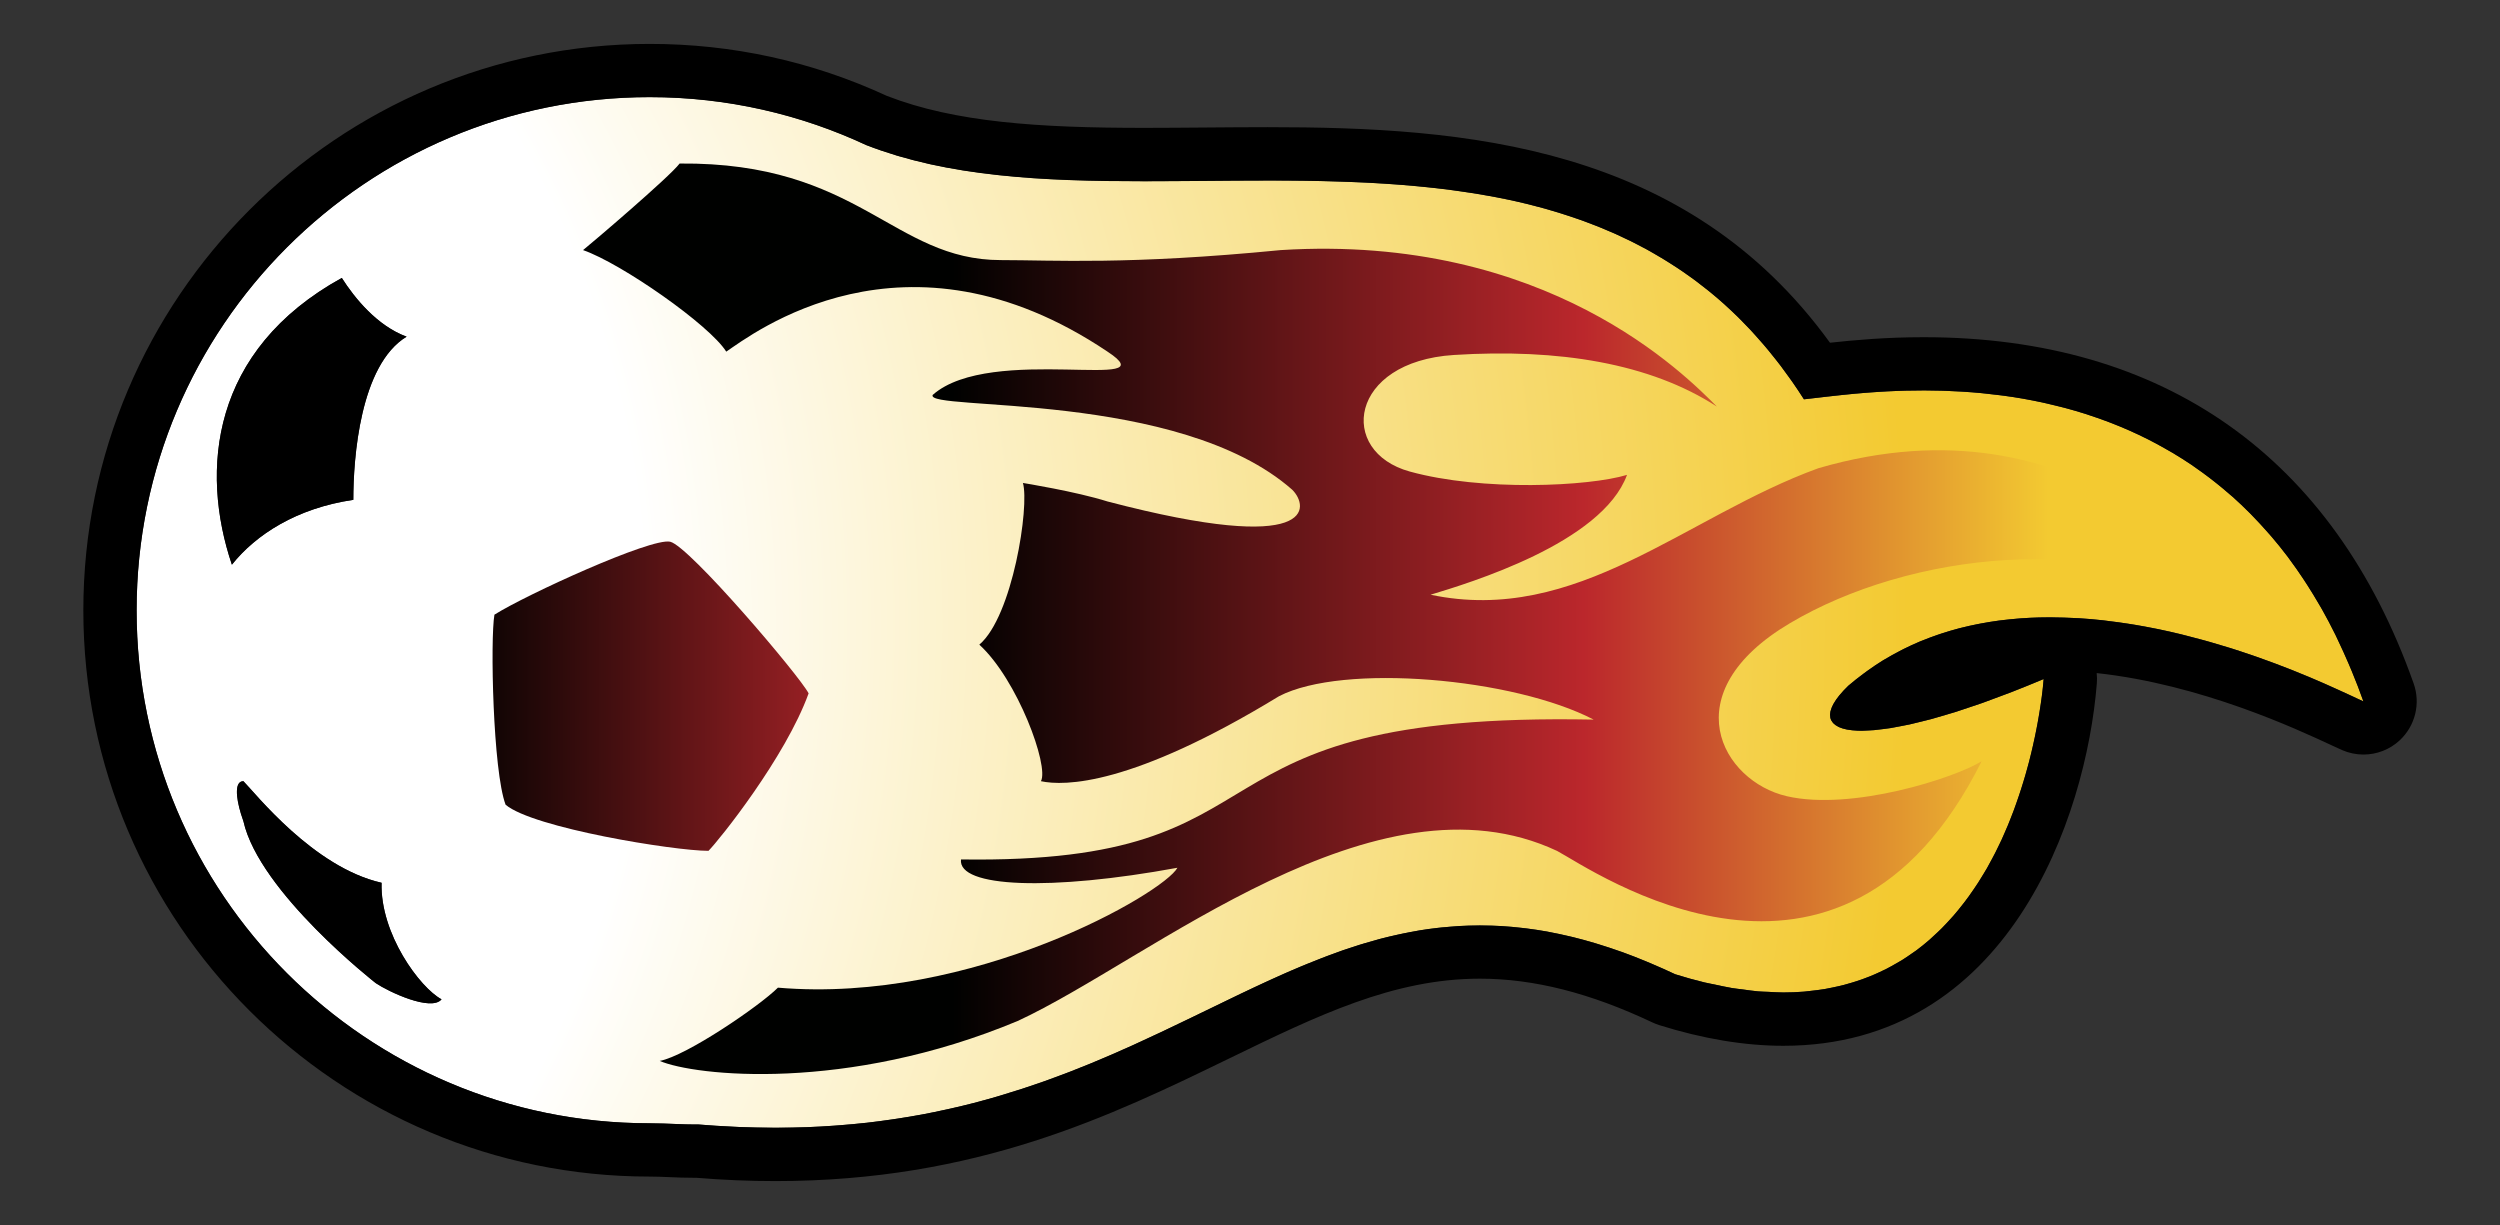 <?xml version="1.0" encoding="utf-8"?>
<!-- Generator: Adobe Illustrator 17.0.0, SVG Export Plug-In . SVG Version: 6.00 Build 0)  -->
<!DOCTYPE svg PUBLIC "-//W3C//DTD SVG 1.1//EN" "http://www.w3.org/Graphics/SVG/1.1/DTD/svg11.dtd">
<svg version="1.1" id="Layer_1" xmlns="http://www.w3.org/2000/svg" xmlns:xlink="http://www.w3.org/1999/xlink" x="0px" y="0px"
	 width="64.286px" height="31.5px" viewBox="0 0 64.286 31.5" style="enable-background:new 0 0 64.286 31.5;" xml:space="preserve"
	>
<rect x="0" y="0" width="64.286" height="31.5" fill="#333333" stroke="none"/>
<radialGradient id="color4_1_" cx="72.925" cy="16.024" r="57.7" gradientTransform="matrix(-1 0 0 1 64.286 0)" gradientUnits="userSpaceOnUse">
	<stop  offset="0.437" style="stop-color:#FFFFFF"/>
	<stop  offset="1" style="stop-color:#F3CA31"/>
</radialGradient>
<path id="color4" style="fill:url(#color4_1_);" d="M3.513,15.695c0,7.286,5.906,13.19,13.193,13.19c0.237,0,0.476,0.011,0.718,0.02
	c0.174,0.007,0.348,0.013,0.526,0.01c0.315,0.027,0.621,0.045,0.923,0.059c0.048,0.002,0.097,0.005,0.146,0.007
	c0.286,0.011,0.566,0.017,0.843,0.018c0.058,0,0.116,0,0.174,0c0.23-0.001,0.458-0.005,0.681-0.013c0.013,0,0.026,0,0.038-0.001
	c0.234-0.009,0.464-0.022,0.691-0.038c0.057-0.004,0.113-0.008,0.17-0.013c0.215-0.017,0.427-0.036,0.635-0.059
	c0.012-0.001,0.023-0.002,0.035-0.003c0.219-0.025,0.434-0.054,0.646-0.085c0.052-0.007,0.104-0.015,0.155-0.023
	c0.203-0.031,0.404-0.064,0.601-0.101c0.008-0.002,0.016-0.003,0.023-0.004c0.206-0.038,0.408-0.08,0.609-0.125
	c0.046-0.01,0.091-0.02,0.137-0.03c0.194-0.044,0.385-0.09,0.573-0.138c0.004-0.001,0.008-0.002,0.012-0.003
	c0.195-0.051,0.386-0.104,0.576-0.159c0.041-0.012,0.081-0.023,0.121-0.036c0.377-0.112,0.743-0.231,1.1-0.358
	c0.035-0.012,0.069-0.025,0.103-0.037c0.36-0.129,0.711-0.265,1.053-0.405c0.026-0.011,0.052-0.022,0.078-0.032
	c0.35-0.144,0.691-0.293,1.026-0.444c0.014-0.006,0.028-0.013,0.042-0.019c0.969-0.439,1.881-0.897,2.769-1.321
	c0.034-0.016,0.068-0.032,0.102-0.048c0.079-0.038,0.157-0.075,0.236-0.112c0.073-0.034,0.146-0.068,0.219-0.102
	c0.082-0.038,0.164-0.076,0.246-0.113c0.101-0.046,0.202-0.091,0.303-0.136c0.056-0.025,0.113-0.05,0.169-0.074
	c0.099-0.043,0.198-0.085,0.297-0.126c0.048-0.02,0.096-0.04,0.144-0.059c0.121-0.05,0.241-0.097,0.362-0.144
	c0.049-0.019,0.098-0.038,0.146-0.056c0.11-0.041,0.221-0.082,0.331-0.121c0.03-0.011,0.061-0.022,0.092-0.033
	c0.133-0.046,0.267-0.089,0.401-0.131c0.045-0.014,0.091-0.028,0.136-0.041c0.118-0.036,0.237-0.07,0.357-0.102
	c0.025-0.006,0.049-0.014,0.074-0.02c0.138-0.036,0.277-0.068,0.417-0.099c0.043-0.009,0.087-0.019,0.13-0.028
	c0.125-0.026,0.251-0.05,0.378-0.072c0.022-0.004,0.044-0.008,0.066-0.012c0.144-0.023,0.289-0.043,0.434-0.06
	c0.043-0.005,0.086-0.01,0.129-0.014c0.132-0.014,0.266-0.025,0.4-0.033c0.02-0.001,0.041-0.003,0.061-0.004
	c0.15-0.009,0.303-0.012,0.456-0.013c0.041-0.001,0.083,0,0.124,0c0.165,0.001,0.331,0.005,0.499,0.015
	c0.003,0,0.006,0.001,0.009,0.001c0.168,0.01,0.338,0.027,0.51,0.046c0.038,0.004,0.076,0.009,0.114,0.013
	c0.174,0.022,0.349,0.048,0.527,0.08c0.023,0.004,0.047,0.009,0.07,0.014c0.164,0.031,0.33,0.066,0.498,0.106
	c0.034,0.008,0.068,0.016,0.103,0.024c0.183,0.045,0.369,0.096,0.557,0.152c0.036,0.011,0.073,0.023,0.11,0.034
	c0.174,0.054,0.35,0.112,0.529,0.175c0.026,0.009,0.051,0.017,0.077,0.026c0.195,0.071,0.393,0.149,0.593,0.231
	c0.046,0.019,0.092,0.038,0.138,0.058c0.206,0.087,0.413,0.179,0.625,0.279c0.257,0.08,0.506,0.15,0.749,0.209
	c0.093,0.022,0.18,0.036,0.271,0.056c0.147,0.031,0.297,0.066,0.439,0.089c0.094,0.016,0.183,0.023,0.275,0.036
	c0.133,0.018,0.268,0.039,0.396,0.05c0.088,0.008,0.171,0.008,0.258,0.012c0.126,0.007,0.254,0.016,0.375,0.016
	c0.19,0,0.374-0.007,0.554-0.022c0.051-0.004,0.1-0.012,0.15-0.017c0.128-0.014,0.254-0.028,0.376-0.049
	c0.066-0.011,0.129-0.026,0.193-0.038c0.103-0.021,0.205-0.043,0.304-0.069c0.067-0.017,0.132-0.037,0.196-0.056
	c0.092-0.028,0.183-0.057,0.273-0.089c0.063-0.022,0.126-0.046,0.188-0.071c0.087-0.035,0.172-0.072,0.255-0.111
	c0.058-0.027,0.117-0.054,0.174-0.083c0.084-0.043,0.166-0.089,0.247-0.136c0.051-0.029,0.103-0.057,0.153-0.088
	c0.093-0.058,0.183-0.12,0.271-0.182c0.033-0.024,0.068-0.045,0.1-0.069c0.117-0.087,0.23-0.178,0.339-0.273
	c0.04-0.035,0.078-0.072,0.117-0.108c0.069-0.063,0.138-0.126,0.203-0.192c0.044-0.045,0.087-0.091,0.13-0.136
	c0.057-0.061,0.113-0.121,0.168-0.184c0.043-0.049,0.085-0.099,0.126-0.15c0.051-0.062,0.101-0.124,0.149-0.188
	c0.04-0.052,0.079-0.105,0.118-0.158c0.047-0.064,0.092-0.129,0.136-0.195c0.037-0.054,0.073-0.107,0.108-0.162
	c0.044-0.068,0.086-0.138,0.128-0.207c0.032-0.053,0.064-0.105,0.095-0.158c0.047-0.082,0.091-0.164,0.134-0.246
	c0.027-0.052,0.055-0.102,0.081-0.154c0.057-0.111,0.111-0.223,0.163-0.335c0.025-0.055,0.049-0.11,0.073-0.166
	c0.031-0.071,0.063-0.142,0.092-0.213c0.025-0.059,0.048-0.119,0.071-0.178c0.026-0.067,0.052-0.133,0.077-0.199
	c0.023-0.06,0.044-0.12,0.065-0.181c0.023-0.065,0.046-0.13,0.067-0.194c0.02-0.059,0.039-0.118,0.058-0.176
	c0.021-0.065,0.04-0.129,0.06-0.193c0.017-0.056,0.034-0.112,0.05-0.167c0.019-0.067,0.037-0.133,0.055-0.198
	c0.013-0.051,0.028-0.102,0.041-0.151c0.02-0.077,0.038-0.152,0.056-0.226c0.015-0.061,0.029-0.12,0.042-0.18
	c0.018-0.081,0.036-0.161,0.052-0.238c0.009-0.046,0.018-0.089,0.027-0.134c0.011-0.057,0.023-0.113,0.033-0.168
	c0.008-0.045,0.016-0.087,0.023-0.13c0.009-0.051,0.018-0.102,0.026-0.15c0.007-0.041,0.013-0.08,0.019-0.119
	c0.007-0.047,0.014-0.093,0.021-0.137c0.005-0.035,0.01-0.07,0.015-0.104c0.006-0.044,0.012-0.086,0.017-0.127
	c0.003-0.028,0.007-0.057,0.01-0.083c0.005-0.042,0.009-0.08,0.013-0.118c0.002-0.02,0.004-0.042,0.006-0.061
	c0.005-0.053,0.01-0.102,0.013-0.143c-0.282,0.119-0.553,0.229-0.815,0.331c-0.093,0.036-0.178,0.067-0.269,0.101
	c-0.164,0.062-0.329,0.125-0.484,0.18c-0.099,0.035-0.189,0.064-0.284,0.096c-0.137,0.046-0.276,0.095-0.406,0.136
	c-0.094,0.03-0.179,0.054-0.269,0.08c-0.12,0.036-0.243,0.073-0.356,0.104c-0.086,0.023-0.165,0.041-0.247,0.062
	c-0.106,0.026-0.214,0.054-0.313,0.076c-0.078,0.017-0.149,0.03-0.223,0.044c-0.092,0.018-0.186,0.037-0.271,0.051
	c-0.069,0.011-0.132,0.018-0.196,0.026c-0.079,0.01-0.159,0.021-0.231,0.027c-0.06,0.005-0.113,0.007-0.168,0.009
	c-0.074,0.003-0.15,0.007-0.215,0.005c-0.014,0-0.028-0.001-0.041-0.001c-0.093-0.004-0.177-0.013-0.251-0.026
	c-0.011-0.002-0.022-0.004-0.033-0.006c-0.072-0.015-0.135-0.034-0.188-0.058c-0.008-0.004-0.016-0.008-0.023-0.012
	c-0.051-0.025-0.093-0.055-0.125-0.089c-0.005-0.005-0.008-0.01-0.013-0.015c-0.03-0.036-0.051-0.075-0.062-0.118
	c-0.001-0.006-0.002-0.012-0.003-0.018c-0.008-0.046-0.008-0.094,0.003-0.147c0.001-0.006,0.004-0.012,0.005-0.019
	c0.014-0.055,0.036-0.114,0.071-0.177c0.003-0.005,0.007-0.011,0.01-0.016c0.037-0.065,0.084-0.134,0.143-0.206
	c0.003-0.003,0.006-0.007,0.009-0.01c0.063-0.076,0.136-0.155,0.222-0.238c0.129-0.111,0.26-0.214,0.393-0.312
	c0.033-0.025,0.065-0.048,0.098-0.072c0.132-0.095,0.266-0.186,0.403-0.27c0.011-0.007,0.022-0.012,0.033-0.019
	c0.129-0.078,0.259-0.15,0.391-0.218c0.035-0.018,0.07-0.036,0.104-0.054c0.14-0.07,0.281-0.135,0.424-0.195
	c0.019-0.008,0.038-0.015,0.057-0.022c0.129-0.053,0.26-0.101,0.392-0.147c0.035-0.012,0.071-0.024,0.107-0.036
	c0.146-0.047,0.293-0.091,0.44-0.13c0.024-0.007,0.048-0.012,0.073-0.018c0.132-0.033,0.264-0.063,0.397-0.089
	c0.034-0.007,0.068-0.014,0.103-0.02c0.15-0.028,0.301-0.052,0.453-0.073c0.028-0.004,0.055-0.006,0.083-0.01
	c0.134-0.017,0.268-0.03,0.402-0.041c0.032-0.003,0.064-0.006,0.096-0.008c0.152-0.011,0.305-0.018,0.458-0.022
	c0.03-0.001,0.061-0.001,0.092-0.001c0.1-0.002,0.2-0.001,0.3,0c0.165,0.002,0.33,0.007,0.495,0.015
	c0.047,0.002,0.094,0.003,0.142,0.006c0.208,0.013,0.415,0.031,0.62,0.054c0.051,0.006,0.102,0.013,0.154,0.02
	c0.159,0.019,0.318,0.041,0.475,0.065c0.063,0.01,0.126,0.02,0.188,0.03c0.164,0.028,0.327,0.057,0.488,0.09
	c0.039,0.008,0.078,0.015,0.117,0.023c0.197,0.041,0.392,0.085,0.583,0.132c0.05,0.012,0.098,0.025,0.148,0.038
	c0.146,0.037,0.29,0.075,0.433,0.114c0.056,0.016,0.111,0.031,0.167,0.047c0.155,0.045,0.307,0.09,0.456,0.136
	c0.028,0.009,0.056,0.017,0.083,0.025c0.176,0.056,0.346,0.112,0.512,0.169c0.043,0.015,0.085,0.03,0.127,0.044
	c0.126,0.044,0.249,0.088,0.369,0.133c0.045,0.016,0.089,0.033,0.132,0.049c0.137,0.051,0.27,0.103,0.398,0.153
	c0.013,0.005,0.027,0.01,0.04,0.016c0.142,0.057,0.277,0.112,0.406,0.166c0.033,0.014,0.064,0.027,0.097,0.041
	c0.097,0.041,0.19,0.081,0.278,0.12c0.03,0.013,0.059,0.026,0.089,0.039c0.223,0.099,0.415,0.186,0.571,0.259
	c0.034,0.016,0.06,0.028,0.091,0.042c0.055,0.026,0.103,0.049,0.147,0.069c0.056,0.026,0.105,0.049,0.141,0.064
	c-0.094-0.267-0.194-0.523-0.297-0.772c-0.029-0.071-0.059-0.14-0.089-0.21c-0.083-0.192-0.167-0.379-0.254-0.561
	c-0.027-0.056-0.052-0.113-0.079-0.168c-0.112-0.226-0.227-0.446-0.346-0.656c-0.024-0.043-0.05-0.084-0.074-0.126
	c-0.099-0.171-0.2-0.336-0.303-0.497c-0.036-0.056-0.073-0.112-0.109-0.167c-0.114-0.171-0.23-0.337-0.348-0.496
	c-0.016-0.021-0.03-0.043-0.046-0.064c-0.135-0.178-0.272-0.347-0.412-0.512c-0.036-0.043-0.074-0.084-0.111-0.126
	c-0.111-0.126-0.224-0.249-0.338-0.367c-0.037-0.038-0.073-0.077-0.11-0.114c-0.146-0.147-0.294-0.288-0.444-0.422
	c-0.018-0.016-0.037-0.031-0.055-0.046c-0.134-0.118-0.27-0.231-0.407-0.339c-0.042-0.033-0.084-0.066-0.126-0.098
	c-0.131-0.1-0.263-0.196-0.396-0.288c-0.026-0.018-0.052-0.037-0.078-0.055c-0.159-0.107-0.319-0.208-0.48-0.304
	c-0.036-0.021-0.072-0.041-0.108-0.062c-0.13-0.075-0.261-0.148-0.393-0.217c-0.041-0.022-0.083-0.044-0.124-0.065
	c-0.327-0.166-0.658-0.311-0.989-0.438c-0.042-0.016-0.084-0.032-0.126-0.047c-0.136-0.05-0.271-0.098-0.407-0.142
	c-0.033-0.011-0.065-0.022-0.098-0.033c-0.166-0.052-0.331-0.101-0.496-0.145c-0.028-0.008-0.056-0.014-0.084-0.022
	c-0.139-0.036-0.277-0.07-0.415-0.101c-0.041-0.009-0.083-0.019-0.124-0.028c-0.153-0.033-0.306-0.063-0.458-0.09
	c-0.009-0.002-0.017-0.004-0.026-0.005c-0.163-0.028-0.324-0.053-0.485-0.075c-0.037-0.005-0.074-0.009-0.111-0.014
	c-0.129-0.017-0.256-0.031-0.383-0.044c-0.034-0.004-0.069-0.007-0.103-0.011c-0.155-0.015-0.309-0.027-0.46-0.036
	c-0.016-0.001-0.032-0.002-0.049-0.003c-0.135-0.008-0.267-0.014-0.398-0.019c-0.038-0.001-0.077-0.002-0.114-0.004
	c-0.124-0.003-0.246-0.005-0.367-0.006c-0.021,0-0.042-0.001-0.062-0.001c-0.06,0-0.118,0.001-0.177,0.002
	c-0.105,0.001-0.211,0.002-0.313,0.004c-0.062,0.002-0.121,0.004-0.182,0.006c-0.094,0.003-0.187,0.007-0.278,0.012
	c-0.06,0.003-0.119,0.007-0.177,0.01c-0.087,0.005-0.172,0.01-0.255,0.017c-0.057,0.004-0.112,0.008-0.167,0.013
	c-0.08,0.007-0.159,0.013-0.235,0.02c-0.052,0.005-0.104,0.01-0.154,0.015c-0.074,0.007-0.146,0.014-0.216,0.022
	c-0.046,0.005-0.094,0.01-0.138,0.015c-0.072,0.008-0.141,0.016-0.208,0.023c-0.037,0.004-0.077,0.009-0.112,0.013
	c-0.087,0.01-0.172,0.02-0.249,0.029c-0.088,0.011-0.17,0.02-0.243,0.028c-0.096-0.152-0.195-0.299-0.294-0.442
	c-0.033-0.047-0.066-0.092-0.099-0.138c-0.068-0.095-0.137-0.19-0.206-0.282c-0.039-0.052-0.079-0.102-0.119-0.153
	c-0.065-0.083-0.131-0.165-0.197-0.245c-0.042-0.051-0.084-0.101-0.127-0.151c-0.067-0.078-0.134-0.154-0.202-0.229
	c-0.042-0.047-0.085-0.094-0.127-0.14c-0.073-0.078-0.147-0.154-0.221-0.229c-0.038-0.038-0.076-0.078-0.115-0.116
	c-0.104-0.101-0.209-0.2-0.315-0.296c-0.01-0.009-0.019-0.018-0.029-0.027c-0.115-0.103-0.231-0.202-0.348-0.298
	c-0.042-0.035-0.085-0.067-0.127-0.101c-0.077-0.062-0.155-0.123-0.234-0.182c-0.049-0.037-0.099-0.073-0.149-0.109
	c-0.073-0.053-0.146-0.105-0.22-0.155C43.205,6.94,43.153,6.904,43.1,6.869c-0.074-0.049-0.148-0.096-0.223-0.142
	c-0.052-0.033-0.105-0.066-0.158-0.097c-0.079-0.047-0.158-0.093-0.237-0.138c-0.05-0.028-0.099-0.057-0.148-0.084
	c-0.102-0.055-0.204-0.108-0.307-0.16c-0.038-0.019-0.076-0.039-0.115-0.058c-0.118-0.058-0.237-0.114-0.357-0.168
	c-0.052-0.023-0.105-0.045-0.157-0.068c-0.082-0.035-0.164-0.07-0.246-0.104c-0.059-0.024-0.119-0.047-0.178-0.07
	c-0.077-0.03-0.154-0.059-0.231-0.088c-0.062-0.022-0.124-0.045-0.186-0.066c-0.077-0.027-0.155-0.053-0.232-0.078
	c-0.062-0.02-0.123-0.041-0.185-0.06c-0.082-0.026-0.164-0.05-0.246-0.074c-0.058-0.017-0.116-0.035-0.174-0.051
	c-0.1-0.028-0.201-0.054-0.302-0.08c-0.058-0.015-0.115-0.03-0.173-0.044c-0.121-0.03-0.243-0.058-0.366-0.085
	C38.82,5.142,38.76,5.13,38.7,5.117c-0.085-0.017-0.17-0.035-0.255-0.051c-0.065-0.012-0.131-0.024-0.196-0.036
	c-0.081-0.014-0.162-0.029-0.243-0.042c-0.067-0.011-0.134-0.022-0.201-0.032c-0.081-0.013-0.162-0.025-0.243-0.036
	c-0.066-0.009-0.133-0.019-0.199-0.028c-0.086-0.011-0.172-0.022-0.257-0.033c-0.062-0.008-0.125-0.015-0.187-0.022
	c-0.101-0.012-0.203-0.022-0.305-0.032c-0.061-0.006-0.122-0.012-0.183-0.018c-0.13-0.012-0.261-0.023-0.392-0.034
	c-0.063-0.005-0.125-0.009-0.188-0.014c-0.088-0.007-0.176-0.013-0.265-0.018c-0.067-0.004-0.135-0.008-0.202-0.012
	c-0.084-0.005-0.169-0.009-0.253-0.014c-0.069-0.003-0.138-0.006-0.207-0.009c-0.084-0.004-0.168-0.007-0.252-0.01
	c-0.068-0.002-0.136-0.005-0.204-0.007c-0.089-0.003-0.177-0.005-0.266-0.008c-0.062-0.001-0.125-0.003-0.187-0.005
	c-0.105-0.002-0.21-0.004-0.315-0.006c-0.056-0.001-0.112-0.002-0.168-0.003c-0.138-0.002-0.277-0.003-0.415-0.004
	c-0.067,0-0.134-0.001-0.201-0.001c-0.084,0-0.168-0.001-0.252-0.001c-0.039,0-0.078,0-0.117,0c-0.511,0-1.021,0.004-1.528,0.009
	c-0.531,0.004-1.06,0.009-1.583,0.009c-0.002,0-0.003,0-0.005,0c-0.001,0-0.001,0-0.002,0c-0.315,0-0.628-0.002-0.94-0.006
	c-0.02,0-0.039-0.001-0.059-0.001c-0.297-0.004-0.591-0.012-0.882-0.022c-0.022-0.001-0.044-0.001-0.066-0.002
	C27.174,4.615,26.872,4.6,26.573,4.58c-0.005,0-0.009-0.001-0.014-0.001c-0.293-0.02-0.582-0.046-0.868-0.076
	c-0.024-0.002-0.047-0.005-0.07-0.008c-0.28-0.03-0.556-0.067-0.829-0.11c-0.013-0.002-0.025-0.004-0.038-0.006
	c-0.28-0.045-0.556-0.096-0.826-0.156c-0.017-0.004-0.034-0.008-0.051-0.012c-0.258-0.058-0.511-0.123-0.759-0.196
	c-0.022-0.007-0.045-0.013-0.068-0.02c-0.26-0.078-0.515-0.165-0.764-0.262l0,0.001c-1.695-0.792-3.585-1.238-5.58-1.238
	C9.419,2.499,3.513,8.404,3.513,15.695z M6.259,20.088c0.3,0.3,1.798,2.215,3.553,2.612c-0.038,1.316,0.985,2.697,1.542,2.997
	c-0.266,0.324-1.37-0.198-1.692-0.417c0,0-2.993-2.336-3.403-4.164c-0.025-0.069-0.045-0.131-0.063-0.189
	C6.061,20.482,6.034,20.088,6.259,20.088z M5.963,14.52c-0.821-2.432-0.54-5.518,2.827-7.373c0.331,0.521,0.914,1.235,1.666,1.51
	c-1.199,0.728-1.37,3.125-1.37,4.196C7.629,13.066,6.578,13.747,5.963,14.52z"/>
<linearGradient id="color3_1_" gradientUnits="userSpaceOnUse" x1="41.117" y1="17.902" x2="59.382" y2="17.902" gradientTransform="matrix(-1 0 0 1 64.286 0)">
	<stop  offset="0" style="stop-color:#BB272C"/>
	<stop  offset="0.634" style="stop-color:#000100"/>
</linearGradient>
<path id="color3" style="fill:url(#color3_1_);" d="M12.714,15.806c0.816-0.515,4.029-1.984,4.519-1.876
	c0.49,0.109,3.342,3.465,3.56,3.9c-0.598,1.65-2.303,3.777-2.575,4.049c-0.876,0-4.51-0.587-5.217-1.186
	C12.674,19.823,12.605,16.43,12.714,15.806z"/>
<linearGradient id="color2_1_" gradientUnits="userSpaceOnUse" x1="11.607" y1="15.91" x2="39.788" y2="15.91" gradientTransform="matrix(-1 0 0 1 64.286 0)">
	<stop  offset="0" style="stop-color:#F3CA31"/>
	<stop  offset="0.424" style="stop-color:#BB272C"/>
	<stop  offset="1" style="stop-color:#000100"/>
</linearGradient>
<path id="color2" style="fill:url(#color2_1_);" d="M30.277,22.314c-3.253,0.599-5.651,0.514-5.566-0.214
	c8.871,0.131,5.266-3.81,16.269-3.596c-2.055-1.07-6.447-1.456-8.091-0.601c-3.793,2.314-5.523,2.314-6.122,2.185
	c0.214-0.385-0.6-2.612-1.584-3.511c0.856-0.728,1.293-3.559,1.121-4.158c0,0,1.362,0.219,2.175,0.476
	c5.394,1.413,5.18,0.128,4.752-0.3c-2.911-2.569-9.461-2.012-9.247-2.44c1.498-1.327,6.122-0.043,4.495-1.113
	c-5.223-3.51-9.162-0.428-9.804,0c-0.428-0.685-2.697-2.269-3.682-2.611c0.214-0.171,2.226-1.884,2.483-2.226
	c4.624-0.043,5.48,2.483,8.263,2.483c1.361,0,3.254,0.128,7.193-0.257c6.85-0.428,10.403,3.211,11.217,4.024
	c-1.713-1.113-4.067-1.499-6.764-1.327c-2.697,0.171-2.997,2.483-1.134,2.997c1.862,0.514,4.602,0.385,5.587,0.086
	c-0.642,1.755-4.067,2.783-5.052,3.082c3.767,0.792,6.55-2.012,9.975-3.254c6.764-1.969,10.446,2.954,10.746,3.688
	c-3.425-2.135-8.434-1.505-11.473,0.294c-3.04,1.798-1.755,4.067-0.086,4.453c1.67,0.385,4.324-0.471,5.009-0.899
	c-3.639,7.278-10.018,2.783-10.917,2.306c-4.666-2.19-10.446,2.789-13.871,4.373c-4.41,1.841-8.306,1.413-9.205,1.027
	c0.685-0.128,2.569-1.413,3.04-1.884C25.011,25.825,29.934,22.956,30.277,22.314z"/>
<path id="color1" d="M2.143,15.695c0,8.029,6.533,14.56,14.563,14.56c0.164,0,0.329,0.007,0.495,0.014
	c0.201,0.009,0.408,0.017,0.63,0.017c0.024,0,0.047,0,0.071,0c0.688,0.057,1.373,0.085,2.037,0.085c5.18,0,8.635-1.679,11.683-3.16
	c2.258-1.097,4.208-2.045,6.432-2.045h0.001c1.387,0,2.838,0.369,4.437,1.126c0.057,0.027,0.116,0.05,0.176,0.069
	c1.122,0.352,2.196,0.531,3.19,0.531c5.775,0,7.785-5.859,8.061-9.321c0.007-0.088,0.006-0.177-0.004-0.263
	c2.677,0.288,5.148,1.441,6.037,1.855c0.118,0.055,0.21,0.098,0.273,0.125c0.177,0.077,0.363,0.115,0.549,0.115
	c0.34,0,0.675-0.126,0.933-0.366c0.4-0.372,0.541-0.945,0.359-1.46c-2.058-5.827-6.416-8.906-12.601-8.906
	c-0.954,0-1.776,0.073-2.408,0.142c-3.696-5.1-9.38-5.543-14.459-5.543c-0.539,0-1.077,0.005-1.613,0.009
	c-0.522,0.004-1.04,0.009-1.554,0.009c-2.708,0-4.873-0.14-6.627-0.823c-1.921-0.887-3.972-1.336-6.096-1.336
	C8.676,1.129,2.143,7.663,2.143,15.695z M3.513,15.695c0-7.291,5.906-13.196,13.193-13.196c1.995,0,3.885,0.445,5.58,1.238l0-0.001
	c0.249,0.097,0.504,0.183,0.764,0.262c0.022,0.007,0.045,0.013,0.068,0.02c0.248,0.073,0.501,0.138,0.759,0.196
	c0.017,0.004,0.034,0.008,0.051,0.012c0.27,0.059,0.546,0.111,0.826,0.156c0.013,0.002,0.025,0.004,0.038,0.006
	c0.272,0.043,0.549,0.079,0.829,0.11c0.023,0.003,0.047,0.005,0.07,0.008c0.286,0.03,0.575,0.056,0.868,0.076
	c0.005,0,0.009,0.001,0.014,0.001c0.299,0.02,0.601,0.036,0.906,0.047c0.022,0.001,0.044,0.001,0.066,0.002
	c0.292,0.01,0.586,0.018,0.882,0.022c0.02,0,0.04,0.001,0.059,0.001c0.311,0.004,0.624,0.006,0.94,0.006c0.001,0,0.002,0,0.002,0
	c0.002,0,0.003,0,0.005,0c0.523,0,1.052-0.005,1.583-0.009c0.507-0.005,1.017-0.009,1.528-0.009c0.017,0,0.034-0.001,0.051-0.001
	c0.022,0,0.044,0,0.067,0c0.084,0,0.168,0,0.252,0.001c0.067,0,0.134,0.001,0.201,0.001c0.139,0.001,0.277,0.002,0.415,0.004
	c0.056,0.001,0.112,0.002,0.168,0.003c0.105,0.002,0.21,0.004,0.315,0.006c0.062,0.001,0.125,0.003,0.187,0.005
	c0.089,0.002,0.177,0.005,0.266,0.008c0.068,0.002,0.136,0.005,0.204,0.007c0.084,0.003,0.168,0.007,0.252,0.01
	c0.069,0.003,0.138,0.006,0.207,0.009c0.085,0.004,0.169,0.009,0.253,0.014c0.067,0.004,0.135,0.008,0.202,0.012
	c0.088,0.006,0.176,0.012,0.265,0.018c0.063,0.004,0.126,0.009,0.188,0.014c0.131,0.01,0.261,0.022,0.392,0.034
	c0.061,0.006,0.122,0.012,0.183,0.018c0.102,0.01,0.203,0.021,0.305,0.032c0.062,0.007,0.125,0.015,0.187,0.022
	c0.086,0.01,0.172,0.021,0.257,0.033c0.067,0.009,0.133,0.019,0.199,0.028c0.081,0.012,0.162,0.024,0.243,0.036
	c0.067,0.01,0.134,0.021,0.201,0.032c0.081,0.014,0.162,0.028,0.243,0.042c0.066,0.012,0.131,0.024,0.196,0.036
	C38.53,5.082,38.615,5.1,38.7,5.117c0.059,0.012,0.119,0.024,0.179,0.037c0.122,0.027,0.244,0.055,0.366,0.085
	c0.058,0.014,0.115,0.029,0.173,0.044c0.101,0.026,0.202,0.052,0.302,0.08c0.058,0.016,0.116,0.034,0.174,0.051
	c0.082,0.024,0.165,0.048,0.246,0.074c0.062,0.019,0.124,0.039,0.185,0.06c0.078,0.025,0.155,0.051,0.232,0.078
	c0.062,0.022,0.124,0.044,0.186,0.066c0.078,0.028,0.155,0.058,0.231,0.088c0.059,0.023,0.119,0.046,0.178,0.07
	c0.082,0.033,0.164,0.069,0.246,0.104c0.053,0.023,0.105,0.045,0.157,0.068c0.12,0.054,0.239,0.11,0.357,0.168
	c0.038,0.019,0.077,0.039,0.115,0.058c0.103,0.052,0.205,0.105,0.307,0.16c0.05,0.027,0.099,0.056,0.148,0.084
	c0.079,0.045,0.159,0.09,0.237,0.138c0.053,0.032,0.105,0.065,0.158,0.097c0.075,0.046,0.149,0.094,0.223,0.142
	c0.053,0.035,0.105,0.07,0.157,0.106c0.074,0.051,0.147,0.103,0.22,0.155c0.05,0.036,0.1,0.072,0.149,0.109
	c0.079,0.059,0.156,0.12,0.234,0.182c0.042,0.033,0.085,0.066,0.127,0.101c0.117,0.096,0.234,0.195,0.348,0.298
	c0.01,0.009,0.019,0.018,0.029,0.027c0.106,0.096,0.211,0.195,0.315,0.296c0.039,0.038,0.077,0.078,0.115,0.116
	c0.074,0.075,0.148,0.151,0.221,0.229c0.043,0.046,0.085,0.093,0.127,0.14c0.068,0.075,0.135,0.151,0.202,0.229
	c0.043,0.05,0.085,0.1,0.127,0.151c0.066,0.08,0.132,0.162,0.197,0.245c0.04,0.051,0.08,0.102,0.119,0.153
	c0.07,0.092,0.138,0.187,0.206,0.282c0.033,0.046,0.066,0.091,0.099,0.138c0.1,0.144,0.198,0.291,0.294,0.442
	c0.073-0.008,0.154-0.017,0.243-0.028c0.078-0.009,0.16-0.019,0.249-0.029c0.036-0.004,0.074-0.009,0.112-0.013
	c0.067-0.008,0.135-0.015,0.208-0.023c0.045-0.005,0.092-0.01,0.138-0.015c0.07-0.007,0.142-0.015,0.216-0.022
	c0.05-0.005,0.102-0.009,0.154-0.015c0.076-0.007,0.155-0.013,0.235-0.02c0.055-0.004,0.11-0.009,0.167-0.013
	c0.083-0.006,0.168-0.012,0.255-0.017c0.059-0.004,0.117-0.007,0.177-0.01c0.09-0.005,0.184-0.008,0.278-0.012
	c0.061-0.002,0.12-0.005,0.182-0.006c0.102-0.003,0.207-0.004,0.313-0.004c0.05-0.001,0.097-0.002,0.148-0.002
	c0.009,0,0.019,0,0.029,0c0.021,0,0.042,0.001,0.062,0.001c0.12,0.001,0.243,0.003,0.367,0.006c0.038,0.001,0.076,0.002,0.114,0.004
	c0.131,0.005,0.264,0.011,0.398,0.019c0.016,0.001,0.032,0.002,0.049,0.003c0.151,0.009,0.305,0.022,0.46,0.036
	c0.034,0.003,0.068,0.007,0.103,0.011c0.126,0.013,0.254,0.028,0.383,0.044c0.037,0.005,0.073,0.009,0.111,0.014
	c0.16,0.022,0.322,0.046,0.485,0.075c0.009,0.001,0.017,0.003,0.026,0.005c0.152,0.027,0.304,0.057,0.458,0.09
	c0.041,0.009,0.083,0.018,0.124,0.028c0.138,0.031,0.276,0.065,0.415,0.101c0.028,0.007,0.056,0.014,0.084,0.022
	c0.165,0.044,0.331,0.093,0.496,0.145c0.033,0.01,0.065,0.022,0.098,0.033c0.136,0.044,0.271,0.092,0.407,0.142
	c0.042,0.015,0.084,0.031,0.126,0.047c0.331,0.127,0.661,0.272,0.989,0.438c0.041,0.021,0.083,0.043,0.124,0.065
	c0.132,0.069,0.262,0.141,0.393,0.217c0.036,0.021,0.072,0.041,0.108,0.062c0.161,0.096,0.321,0.197,0.48,0.304
	c0.026,0.018,0.052,0.037,0.078,0.055c0.133,0.092,0.265,0.188,0.396,0.288c0.042,0.032,0.084,0.065,0.126,0.098
	c0.137,0.108,0.273,0.221,0.407,0.339c0.018,0.016,0.037,0.03,0.055,0.046c0.15,0.134,0.298,0.275,0.444,0.422
	c0.037,0.037,0.074,0.076,0.11,0.114c0.114,0.118,0.227,0.24,0.338,0.367c0.037,0.042,0.074,0.083,0.111,0.126
	c0.14,0.164,0.278,0.334,0.412,0.512c0.016,0.021,0.031,0.043,0.046,0.064c0.119,0.159,0.235,0.325,0.348,0.496
	c0.037,0.055,0.073,0.111,0.109,0.167c0.103,0.16,0.204,0.326,0.303,0.497c0.025,0.042,0.05,0.083,0.074,0.126
	c0.119,0.211,0.234,0.43,0.346,0.656c0.027,0.055,0.053,0.112,0.079,0.168c0.087,0.182,0.172,0.369,0.254,0.561
	c0.03,0.07,0.059,0.139,0.089,0.21c0.103,0.25,0.203,0.505,0.297,0.772c-0.036-0.016-0.085-0.038-0.141-0.064
	c-0.042-0.02-0.095-0.044-0.147-0.069c-0.029-0.013-0.059-0.028-0.091-0.042c-0.155-0.072-0.348-0.161-0.571-0.259
	c-0.029-0.013-0.059-0.026-0.089-0.039c-0.088-0.038-0.181-0.079-0.278-0.12c-0.032-0.013-0.063-0.027-0.097-0.041
	c-0.129-0.054-0.264-0.109-0.406-0.166c-0.013-0.005-0.027-0.01-0.04-0.016c-0.128-0.051-0.261-0.102-0.398-0.153
	c-0.043-0.016-0.088-0.033-0.132-0.049c-0.12-0.044-0.243-0.088-0.369-0.133c-0.042-0.015-0.084-0.03-0.127-0.044
	c-0.166-0.057-0.336-0.114-0.512-0.169c-0.027-0.009-0.056-0.017-0.083-0.025c-0.149-0.046-0.301-0.092-0.456-0.136
	c-0.055-0.016-0.111-0.031-0.167-0.047c-0.142-0.039-0.286-0.077-0.433-0.114c-0.049-0.012-0.098-0.025-0.148-0.038
	c-0.191-0.047-0.386-0.091-0.583-0.132c-0.039-0.008-0.078-0.015-0.117-0.023c-0.161-0.033-0.324-0.062-0.488-0.09
	c-0.063-0.01-0.125-0.02-0.188-0.03c-0.157-0.025-0.316-0.046-0.475-0.065c-0.051-0.007-0.102-0.014-0.154-0.02
	c-0.206-0.023-0.413-0.041-0.62-0.054c-0.047-0.003-0.095-0.004-0.142-0.006c-0.165-0.009-0.33-0.014-0.495-0.015
	c-0.034,0-0.068-0.003-0.102-0.003c-0.066,0-0.132,0.002-0.197,0.003c-0.031,0.001-0.062,0.001-0.092,0.001
	c-0.153,0.004-0.306,0.012-0.458,0.022c-0.032,0.002-0.064,0.005-0.096,0.008c-0.134,0.011-0.268,0.025-0.402,0.041
	c-0.028,0.003-0.056,0.006-0.083,0.01c-0.152,0.02-0.302,0.045-0.453,0.073c-0.034,0.007-0.069,0.013-0.103,0.02
	c-0.133,0.026-0.265,0.056-0.397,0.089c-0.024,0.006-0.048,0.011-0.073,0.018c-0.148,0.039-0.295,0.083-0.44,0.13
	c-0.036,0.012-0.071,0.024-0.107,0.036c-0.132,0.045-0.262,0.094-0.392,0.147c-0.019,0.008-0.038,0.014-0.057,0.022
	c-0.143,0.06-0.284,0.126-0.424,0.195c-0.035,0.017-0.07,0.036-0.104,0.054c-0.132,0.069-0.262,0.141-0.391,0.218
	c-0.011,0.007-0.022,0.012-0.033,0.019c-0.136,0.083-0.27,0.175-0.403,0.27c-0.033,0.024-0.066,0.047-0.098,0.072
	c-0.133,0.099-0.265,0.202-0.393,0.312c-0.086,0.083-0.16,0.162-0.222,0.238c-0.003,0.003-0.006,0.007-0.009,0.01
	c-0.059,0.073-0.106,0.141-0.143,0.206c-0.003,0.005-0.007,0.011-0.01,0.016c-0.034,0.063-0.057,0.122-0.071,0.177
	c-0.001,0.006-0.004,0.013-0.005,0.019c-0.011,0.053-0.011,0.102-0.003,0.147c0.001,0.006,0.001,0.012,0.003,0.018
	c0.011,0.044,0.032,0.083,0.062,0.118c0.004,0.005,0.008,0.011,0.013,0.015c0.033,0.034,0.075,0.064,0.125,0.089
	c0.008,0.004,0.015,0.008,0.023,0.012c0.053,0.024,0.116,0.043,0.188,0.058c0.011,0.002,0.021,0.004,0.033,0.006
	c0.075,0.014,0.158,0.022,0.251,0.026c0.013,0,0.027,0.001,0.041,0.001c0.023,0,0.045,0.002,0.069,0.002
	c0.044,0,0.098-0.006,0.146-0.007c0.055-0.002,0.108-0.004,0.168-0.009c0.072-0.006,0.152-0.017,0.231-0.027
	c0.065-0.008,0.127-0.015,0.196-0.026c0.085-0.014,0.179-0.033,0.271-0.051c0.074-0.014,0.145-0.027,0.223-0.044
	c0.099-0.022,0.207-0.05,0.313-0.076c0.082-0.021,0.161-0.039,0.247-0.062c0.113-0.031,0.236-0.068,0.356-0.104
	c0.09-0.027,0.175-0.05,0.269-0.08c0.13-0.041,0.269-0.089,0.406-0.136c0.095-0.032,0.185-0.061,0.284-0.096
	c0.155-0.055,0.32-0.118,0.484-0.18c0.091-0.034,0.176-0.064,0.269-0.101c0.261-0.102,0.533-0.212,0.815-0.331
	c-0.003,0.041-0.008,0.09-0.013,0.143c-0.002,0.019-0.004,0.041-0.006,0.061c-0.004,0.038-0.008,0.076-0.013,0.118
	c-0.003,0.027-0.007,0.055-0.01,0.083c-0.005,0.041-0.011,0.083-0.017,0.127c-0.005,0.034-0.01,0.068-0.015,0.104
	c-0.006,0.045-0.013,0.09-0.021,0.137c-0.006,0.039-0.012,0.078-0.019,0.119c-0.008,0.049-0.017,0.099-0.026,0.15
	c-0.008,0.043-0.015,0.085-0.023,0.13c-0.01,0.054-0.022,0.111-0.033,0.168c-0.009,0.044-0.017,0.088-0.027,0.134
	c-0.016,0.077-0.034,0.157-0.052,0.238c-0.013,0.059-0.028,0.119-0.042,0.18c-0.018,0.075-0.036,0.149-0.056,0.226
	c-0.013,0.05-0.027,0.101-0.041,0.151c-0.018,0.066-0.036,0.131-0.055,0.198c-0.016,0.055-0.033,0.111-0.05,0.167
	c-0.019,0.064-0.039,0.128-0.06,0.193c-0.019,0.058-0.038,0.117-0.058,0.176c-0.022,0.065-0.044,0.129-0.067,0.194
	c-0.021,0.06-0.043,0.12-0.065,0.181c-0.025,0.066-0.051,0.132-0.077,0.199c-0.023,0.059-0.046,0.118-0.071,0.178
	c-0.03,0.071-0.061,0.142-0.092,0.213c-0.024,0.056-0.048,0.111-0.073,0.166c-0.052,0.112-0.106,0.223-0.163,0.335
	c-0.026,0.051-0.054,0.102-0.081,0.154c-0.044,0.082-0.088,0.165-0.134,0.246c-0.03,0.053-0.063,0.105-0.095,0.158
	c-0.042,0.069-0.083,0.139-0.128,0.207c-0.035,0.054-0.071,0.108-0.108,0.162c-0.044,0.066-0.089,0.131-0.136,0.195
	c-0.039,0.053-0.078,0.106-0.118,0.158c-0.048,0.064-0.098,0.126-0.149,0.188c-0.041,0.051-0.083,0.101-0.126,0.15
	c-0.054,0.063-0.111,0.123-0.168,0.184c-0.043,0.046-0.085,0.092-0.13,0.136c-0.066,0.066-0.134,0.129-0.203,0.192
	c-0.039,0.036-0.077,0.073-0.117,0.108c-0.109,0.095-0.222,0.186-0.339,0.273c-0.032,0.024-0.067,0.046-0.1,0.069
	c-0.089,0.062-0.178,0.125-0.271,0.182c-0.05,0.031-0.102,0.059-0.153,0.088c-0.081,0.047-0.163,0.093-0.247,0.136
	c-0.057,0.029-0.116,0.056-0.174,0.083c-0.083,0.039-0.168,0.076-0.255,0.111c-0.062,0.025-0.124,0.048-0.188,0.071
	c-0.089,0.032-0.18,0.062-0.273,0.089c-0.065,0.02-0.13,0.039-0.196,0.056c-0.099,0.026-0.201,0.047-0.304,0.069
	c-0.064,0.013-0.127,0.027-0.193,0.038c-0.122,0.02-0.249,0.035-0.376,0.049c-0.05,0.005-0.099,0.013-0.15,0.017
	c-0.175,0.014-0.354,0.022-0.538,0.022c-0.005,0-0.011-0.001-0.016-0.001c-0.122,0-0.249-0.01-0.375-0.016
	c-0.086-0.004-0.17-0.004-0.258-0.012c-0.128-0.011-0.264-0.032-0.396-0.05c-0.092-0.012-0.181-0.02-0.275-0.036
	c-0.142-0.023-0.291-0.058-0.439-0.089c-0.091-0.02-0.178-0.033-0.271-0.056c-0.243-0.059-0.493-0.128-0.749-0.209
	c-0.212-0.1-0.419-0.192-0.625-0.279c-0.046-0.02-0.092-0.039-0.138-0.058c-0.201-0.083-0.399-0.161-0.593-0.231
	c-0.026-0.009-0.051-0.017-0.077-0.026c-0.179-0.064-0.355-0.122-0.529-0.175c-0.036-0.012-0.073-0.023-0.11-0.034
	c-0.188-0.056-0.374-0.107-0.557-0.152c-0.034-0.008-0.068-0.016-0.103-0.024c-0.168-0.04-0.334-0.075-0.498-0.106
	c-0.023-0.004-0.047-0.009-0.07-0.014c-0.178-0.032-0.353-0.058-0.527-0.08c-0.038-0.005-0.076-0.009-0.114-0.013
	c-0.172-0.02-0.342-0.036-0.51-0.046c-0.003,0-0.006,0-0.009-0.001c-0.169-0.01-0.335-0.014-0.499-0.015
	c-0.021,0-0.044-0.002-0.065-0.002c-0.02,0-0.039,0.002-0.059,0.002c-0.153,0.001-0.306,0.004-0.456,0.013
	c-0.02,0.001-0.041,0.003-0.061,0.004c-0.134,0.009-0.267,0.02-0.4,0.033c-0.043,0.005-0.086,0.009-0.129,0.014
	c-0.146,0.017-0.291,0.036-0.434,0.06c-0.022,0.004-0.044,0.008-0.066,0.012c-0.127,0.021-0.252,0.046-0.378,0.072
	c-0.043,0.009-0.087,0.018-0.13,0.028c-0.14,0.031-0.279,0.063-0.417,0.099c-0.025,0.007-0.049,0.014-0.074,0.02
	c-0.119,0.032-0.238,0.066-0.357,0.102c-0.046,0.014-0.091,0.028-0.136,0.041c-0.134,0.042-0.268,0.085-0.401,0.131
	c-0.031,0.01-0.061,0.022-0.092,0.033c-0.111,0.039-0.221,0.079-0.331,0.121c-0.049,0.018-0.098,0.037-0.146,0.056
	c-0.121,0.046-0.242,0.094-0.362,0.144c-0.048,0.019-0.096,0.039-0.144,0.059c-0.099,0.041-0.198,0.083-0.297,0.126
	c-0.056,0.024-0.113,0.049-0.169,0.074c-0.101,0.044-0.202,0.09-0.303,0.136c-0.082,0.037-0.164,0.075-0.246,0.113
	c-0.073,0.033-0.146,0.067-0.219,0.102c-0.079,0.037-0.157,0.074-0.236,0.112c-0.034,0.016-0.068,0.032-0.102,0.048
	c-0.889,0.425-1.8,0.882-2.769,1.321c-0.014,0.006-0.028,0.013-0.042,0.019c-0.334,0.151-0.676,0.3-1.026,0.444
	c-0.026,0.011-0.052,0.021-0.078,0.032c-0.342,0.14-0.693,0.276-1.053,0.405c-0.034,0.012-0.068,0.025-0.103,0.037
	c-0.356,0.126-0.723,0.246-1.1,0.358c-0.04,0.012-0.081,0.024-0.121,0.036c-0.189,0.055-0.381,0.108-0.576,0.159
	c-0.004,0.001-0.008,0.002-0.012,0.003c-0.188,0.049-0.379,0.094-0.573,0.138c-0.046,0.01-0.091,0.02-0.137,0.03
	c-0.2,0.044-0.402,0.086-0.609,0.125c-0.008,0.002-0.016,0.003-0.023,0.004c-0.197,0.036-0.398,0.07-0.601,0.101
	c-0.052,0.008-0.103,0.016-0.155,0.023c-0.212,0.031-0.427,0.06-0.646,0.085c-0.012,0.001-0.023,0.002-0.035,0.003
	c-0.208,0.023-0.42,0.043-0.635,0.059c-0.057,0.005-0.113,0.009-0.17,0.013c-0.227,0.016-0.457,0.03-0.691,0.038
	c-0.013,0.001-0.026,0.001-0.038,0.001c-0.223,0.008-0.451,0.012-0.681,0.013c-0.033,0-0.064,0.001-0.097,0.001
	c-0.025,0-0.052-0.001-0.077-0.001c-0.276-0.001-0.557-0.007-0.843-0.018c-0.048-0.002-0.097-0.005-0.146-0.007
	c-0.302-0.014-0.609-0.033-0.923-0.059c-0.04,0.001-0.079,0.001-0.119,0.001c-0.138,0-0.273-0.006-0.408-0.011
	c-0.241-0.009-0.481-0.02-0.718-0.02C9.419,28.885,3.513,22.981,3.513,15.695z M6.259,20.088c0.3,0.3,1.798,2.215,3.553,2.612
	c-0.038,1.316,0.985,2.697,1.542,2.997c-0.266,0.324-1.37-0.198-1.692-0.417c0,0-2.993-2.336-3.403-4.164
	c-0.023-0.064-0.044-0.127-0.063-0.189C6.061,20.482,6.034,20.088,6.259,20.088z M8.789,7.147c0.331,0.521,0.914,1.235,1.666,1.51
	c-1.199,0.728-1.37,3.125-1.37,4.196c-1.456,0.214-2.507,0.895-3.122,1.668C5.142,12.089,5.423,9.003,8.789,7.147z"/>
</svg>
